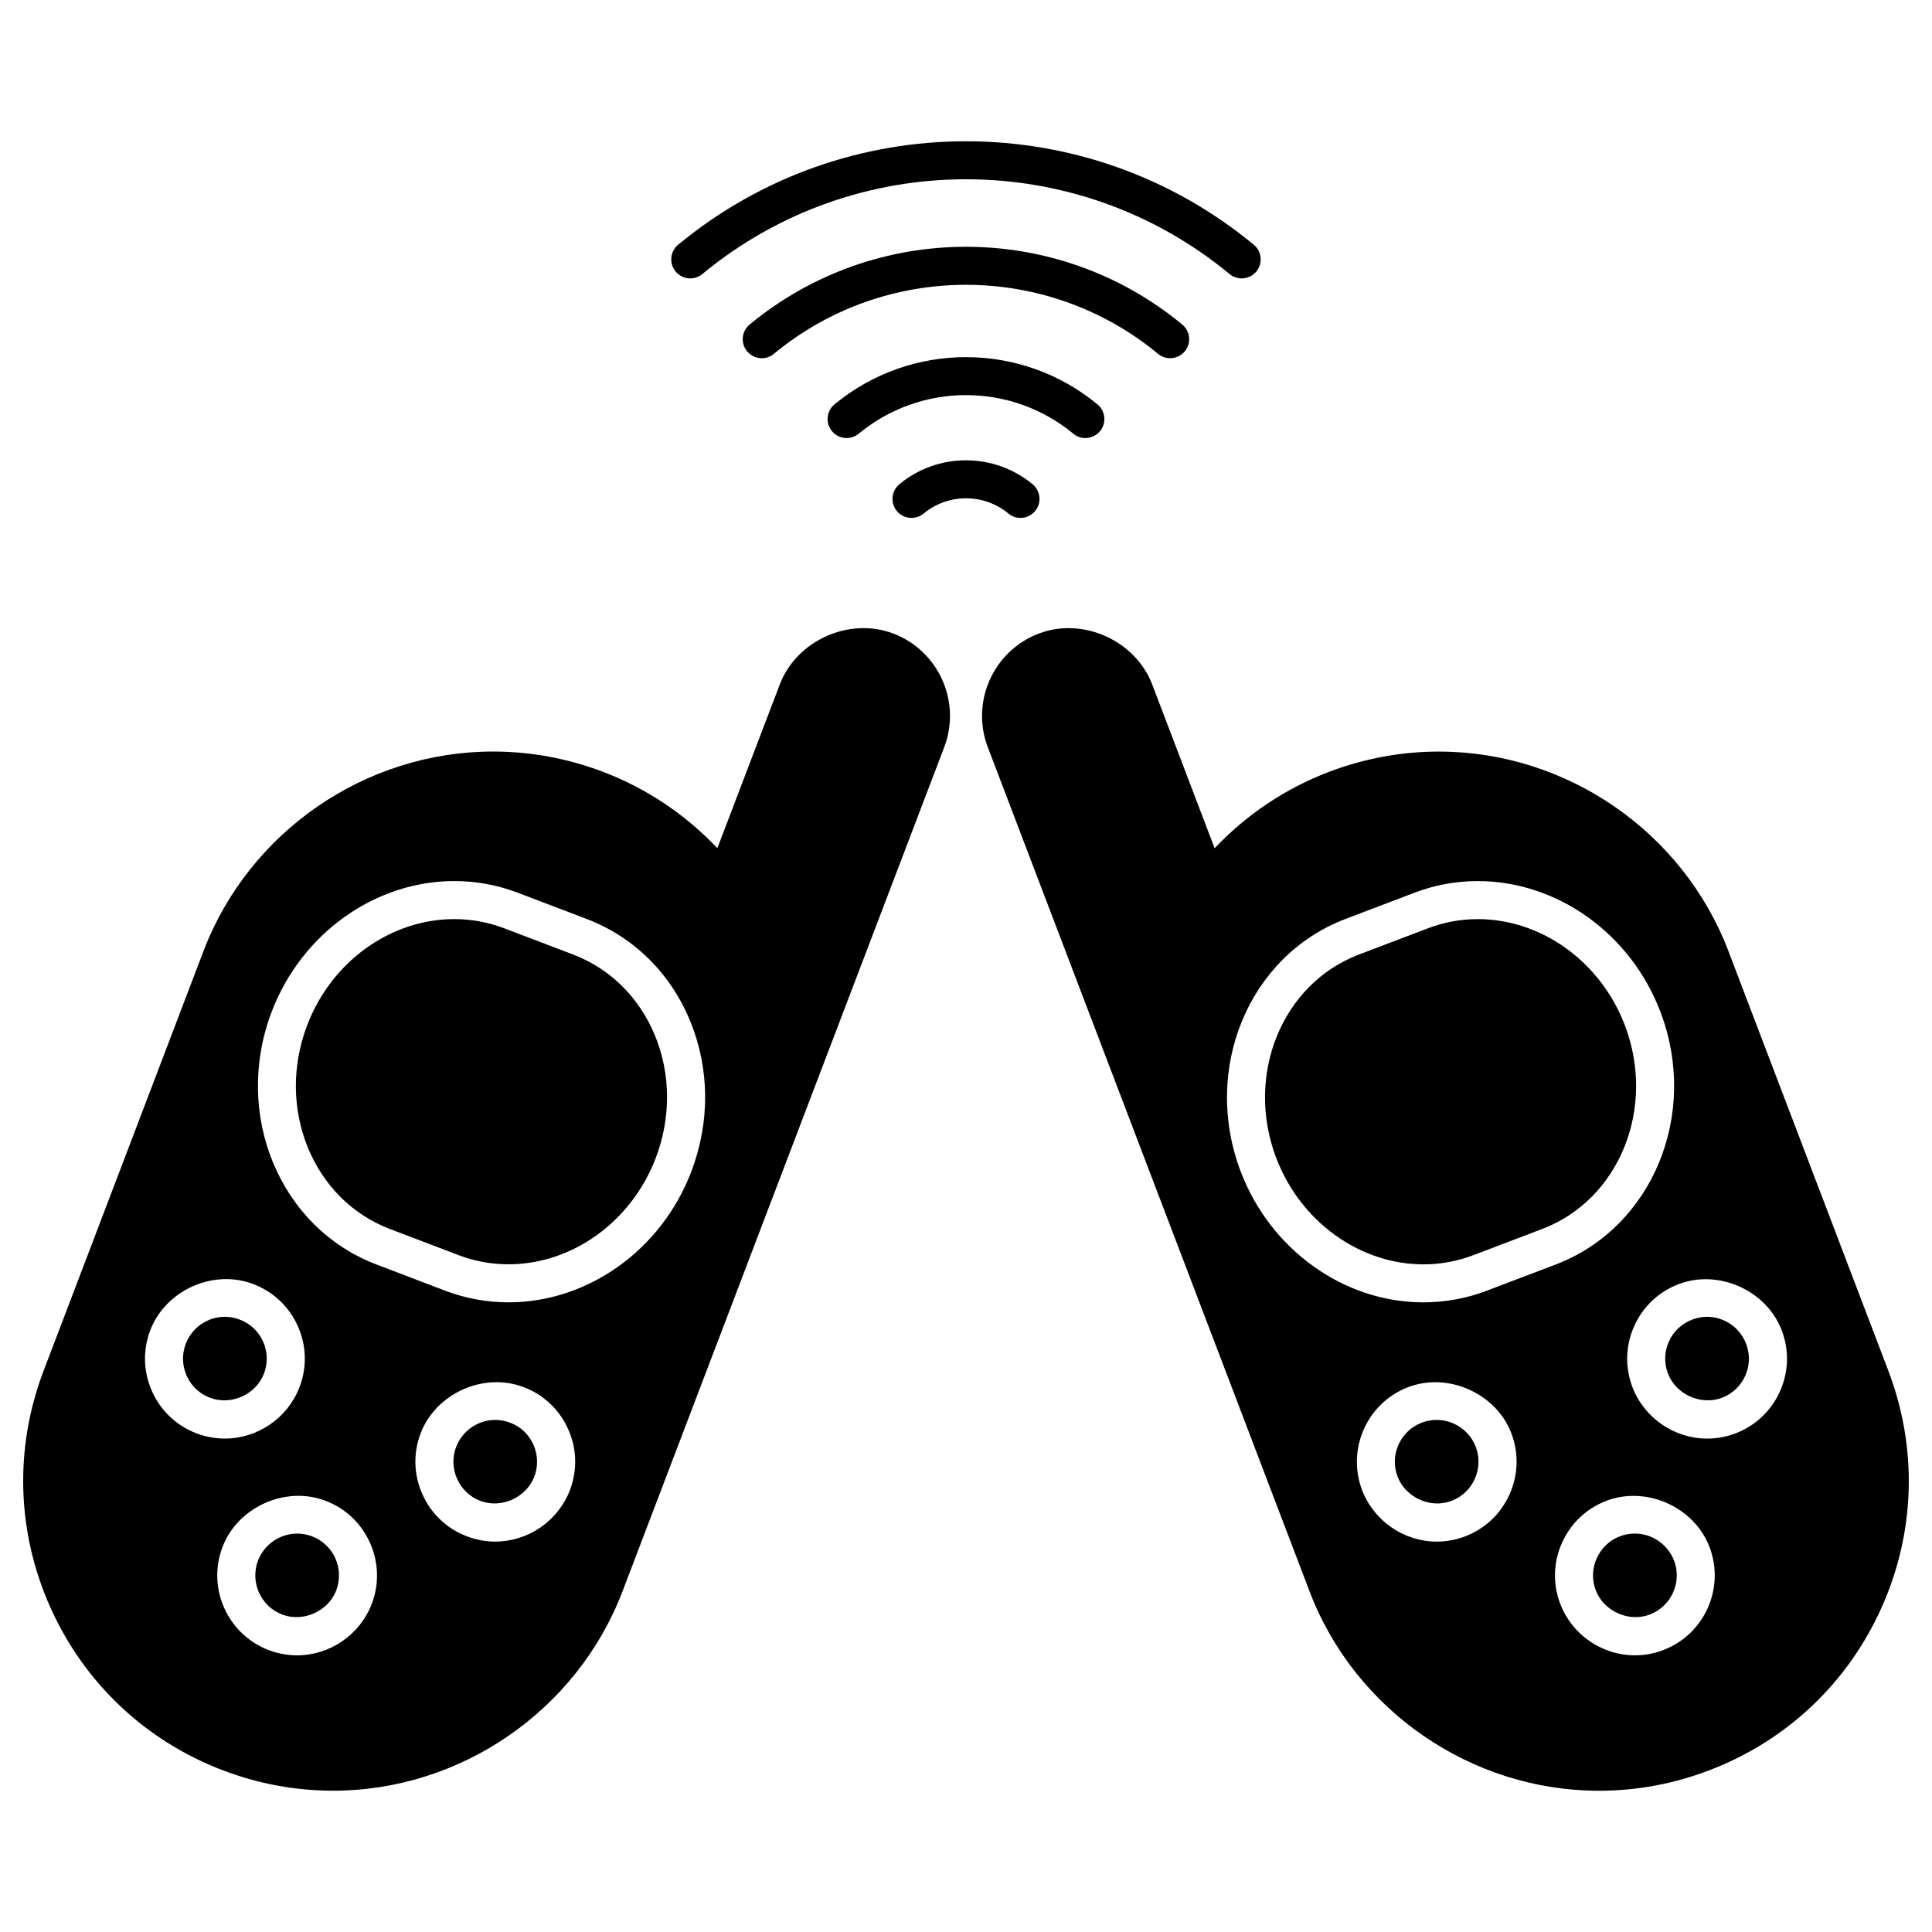 <?xml version="1.0" encoding="UTF-8"?>
<!-- Uploaded to: ICON Repo, www.iconrepo.com, Generator: ICON Repo Mixer Tools -->
<svg fill="#000000" width="800px" height="800px" version="1.1" viewBox="144 144 512 512" xmlns="http://www.w3.org/2000/svg">
 <g>
  <path d="m279.21 521.04c-1.289-0.504-2.621-0.746-3.969-0.746-4.566 0-8.715 2.863-10.348 7.133-1.047 2.75-0.969 5.773 0.242 8.484s3.394 4.785 6.156 5.836c5.621 2.117 12.191-0.898 14.309-6.43 1.047-2.762 0.969-5.773-0.242-8.473-1.211-2.703-3.387-4.769-6.148-5.805z"/>
  <path d="m213.96 508c1.059-2.762 0.969-5.773-0.242-8.484-1.219-2.699-3.406-4.766-6.176-5.805-1.289-0.504-2.621-0.746-3.969-0.746-4.555 0-8.715 2.871-10.34 7.144-1.059 2.769-0.969 5.785 0.242 8.496 1.211 2.699 3.394 4.766 6.156 5.805 5.664 2.144 12.223-0.855 14.328-6.41z"/>
  <path d="m226.7 551.15c-1.27-0.492-2.602-0.734-3.941-0.734-4.586 0-8.758 2.883-10.379 7.152-2.176 5.703 0.707 12.121 6.418 14.309 5.562 2.117 12.203-0.898 14.309-6.41 1.059-2.769 0.969-5.805-0.242-8.516-1.219-2.688-3.414-4.766-6.164-5.801z"/>
  <path d="m380.75 311.9c-11.719-4.473-25.664 1.855-30.098 13.48l-16.547 43.398c-8.434-8.918-18.75-15.84-30.23-20.211-9.41-3.586-19.246-5.402-29.223-5.402-33.836 0-64.668 21.25-76.719 52.871l-42.367 111.2c-7.809 20.484-7.164 42.793 1.805 62.793 8.969 19.992 25.191 35.316 45.684 43.117 9.41 3.586 19.234 5.41 29.223 5.41 33.824 0 64.66-21.25 76.711-52.879l85.246-223.68c4.57-12.012-1.484-25.512-13.484-30.098zm-196.46 200.83c-2.309-5.168-2.481-10.922-0.465-16.203 4.031-10.57 16.676-16.324 27.316-12.223 5.269 1.996 9.453 5.945 11.77 11.105s2.488 10.914 0.465 16.191c-3.113 8.16-11.062 13.633-19.781 13.633-2.578 0-5.117-0.465-7.559-1.402-5.25-2.004-9.43-5.953-11.746-11.102zm58.23 56.316c-3.113 8.152-11.062 13.633-19.789 13.633-2.57 0-5.109-0.473-7.527-1.391-10.914-4.16-16.395-16.414-12.242-27.305 4.019-10.578 16.676-16.332 27.316-12.254 5.269 1.996 9.453 5.945 11.758 11.105 2.328 5.168 2.496 10.922 0.484 16.211zm52.516-30.156c-3.113 8.172-11.062 13.645-19.789 13.645-2.57 0-5.109-0.473-7.535-1.402-5.269-2.004-9.453-5.965-11.77-11.125-2.309-5.16-2.481-10.914-0.465-16.184 4.039-10.57 16.727-16.281 27.316-12.211 5.269 1.996 9.453 5.945 11.758 11.094 2.328 5.148 2.5 10.902 0.484 16.184zm32.164-84.398c-7.898 20.727-27.367 34.641-48.426 34.641-5.762 0-11.438-1.047-16.828-3.094l-18.227-6.953c-25.633-9.773-38.066-39.812-27.719-66.965 7.891-20.715 27.336-34.633 48.406-34.633 5.785 0 11.457 1.047 16.859 3.113l18.219 6.941c12.473 4.758 22.219 14.367 27.438 27.094 5.164 12.609 5.266 26.766 0.277 39.855z"/>
  <path d="m295.88 396.96-18.227-6.941c-4.254-1.621-8.727-2.449-13.27-2.449-16.906 0-32.578 11.305-38.984 28.133-8.375 21.977 1.449 46.18 21.895 53.977l18.227 6.941c4.242 1.613 8.707 2.43 13.238 2.43 16.918 0 32.598-11.316 39.016-28.152 4.07-10.699 4-22.219-0.191-32.445-4.152-10.105-11.859-17.742-21.703-21.492z"/>
  <path d="m524.74 520.29c-1.352 0-2.68 0.242-3.961 0.734-5.703 2.176-8.586 8.586-6.41 14.289 2.117 5.531 8.707 8.574 14.297 6.43 2.769-1.047 4.969-3.133 6.176-5.836 1.211-2.699 1.301-5.723 0.242-8.496-1.617-4.25-5.781-7.121-10.344-7.121z"/>
  <path d="m577.24 550.41c-1.34 0-2.672 0.242-3.941 0.727-2.762 1.047-4.949 3.125-6.156 5.824-1.211 2.699-1.301 5.723-0.242 8.496 2.117 5.523 8.707 8.543 14.309 6.418 5.715-2.188 8.605-8.605 6.43-14.309-1.641-4.273-5.824-7.156-10.398-7.156z"/>
  <path d="m534.48 476.62 18.238-6.934c20.426-7.789 30.25-32.012 21.887-53.977-6.41-16.828-22.066-28.133-38.977-28.133-4.555 0-9.02 0.828-13.262 2.449l-18.246 6.941c-20.434 7.777-30.258 31.98-21.895 53.949 6.43 16.836 22.098 28.152 39.016 28.152 4.519 0 8.984-0.816 13.238-2.449z"/>
  <path d="m644.42 507.24-42.371-111.19c-12.043-31.617-42.875-52.871-76.699-52.871-9.984 0-19.82 1.812-29.223 5.402-11.496 4.383-21.805 11.297-30.238 20.211l-16.535-43.387c-4.434-11.637-18.379-17.977-30.086-13.492-12.012 4.574-18.066 18.078-13.492 30.098l85.254 223.68c12.031 31.629 42.863 52.871 76.691 52.879h0.012c9.977 0 19.809-1.824 29.211-5.41 20.496-7.801 36.727-23.125 45.684-43.117 8.977-20.008 9.602-42.316 1.793-62.801zm-171.61-52.746c-10.348-27.145 2.086-57.184 27.719-66.945l18.238-6.941c5.402-2.066 11.074-3.113 16.859-3.113 21.059 0 40.516 13.914 48.395 34.633 10.34 27.156-2.098 57.203-27.719 66.965l-18.238 6.941c-5.391 2.055-11.062 3.102-16.828 3.102-21.078 0.008-40.535-13.914-48.426-34.641zm71.238 85.523c-2.309 5.168-6.5 9.117-11.777 11.133-2.41 0.918-4.938 1.391-7.516 1.391-8.707 0-16.668-5.481-19.789-13.645-4.141-10.914 1.352-23.156 12.234-27.297 10.559-4.031 23.285 1.664 27.316 12.211 2.012 5.297 1.84 11.051-0.469 16.207zm40.738 41.262c-2.41 0.926-4.938 1.402-7.516 1.402-8.727 0-16.676-5.481-19.781-13.633-2.023-5.281-1.863-11.043 0.465-16.203 2.309-5.168 6.5-9.109 11.77-11.125 10.652-4.031 23.297 1.691 27.316 12.254 4.152 10.902-1.34 23.156-12.254 27.305zm30.926-68.555c-2.309 5.168-6.5 9.109-11.77 11.125-2.41 0.926-4.957 1.391-7.535 1.391-8.715 0-16.668-5.473-19.789-13.621-2.016-5.289-1.855-11.055 0.473-16.203 2.309-5.16 6.5-9.098 11.777-11.113 10.578-4.031 23.277 1.664 27.305 12.242 2.016 5.266 1.855 11.008-0.461 16.18z"/>
  <path d="m596.41 492.97c-1.352 0-2.68 0.242-3.961 0.734-2.769 1.047-4.969 3.125-6.176 5.812-1.219 2.711-1.309 5.715-0.242 8.496 2.106 5.531 8.734 8.523 14.316 6.41 2.762-1.047 4.949-3.125 6.156-5.812 1.219-2.711 1.301-5.715 0.242-8.484-1.629-4.285-5.781-7.156-10.336-7.156z"/>
  <path d="m431.63 260.09c-1.129 0-2.277-0.383-3.203-1.16-16.473-13.621-40.375-13.633-56.852 0-2.144 1.785-5.332 1.461-7.094-0.664-1.773-2.144-1.473-5.32 0.664-7.094 20.203-16.707 49.516-16.695 69.695 0 2.144 1.773 2.449 4.949 0.676 7.094-1.008 1.199-2.445 1.824-3.887 1.824z"/>
  <path d="m345.88 238.93c-1.449 0-2.891-0.625-3.891-1.824-1.773-2.144-1.473-5.32 0.664-7.094 33.23-27.488 81.438-27.477 114.66 0 2.144 1.773 2.449 4.949 0.676 7.094-1.793 2.137-4.957 2.438-7.094 0.664-29.504-24.383-72.316-24.395-101.81 0-0.938 0.789-2.074 1.16-3.203 1.16z"/>
  <path d="m326.94 217.78c-1.449 0-2.891-0.625-3.891-1.824-1.773-2.144-1.473-5.32 0.664-7.094 44.203-36.566 108.35-36.566 152.55 0 2.144 1.773 2.449 4.949 0.676 7.094-1.785 2.137-4.969 2.438-7.094 0.664-40.484-33.484-99.242-33.484-139.71 0-0.93 0.777-2.078 1.16-3.195 1.16z"/>
  <path d="m414.44 281.25c-1.129 0-2.277-0.383-3.203-1.16-6.5-5.379-15.949-5.379-22.469 0-2.144 1.793-5.332 1.473-7.094-0.664-1.773-2.144-1.473-5.32 0.664-7.094 10.227-8.465 25.07-8.465 35.309 0 2.144 1.773 2.449 4.949 0.676 7.094-1 1.199-2.441 1.824-3.883 1.824z"/>
 </g>
</svg>
